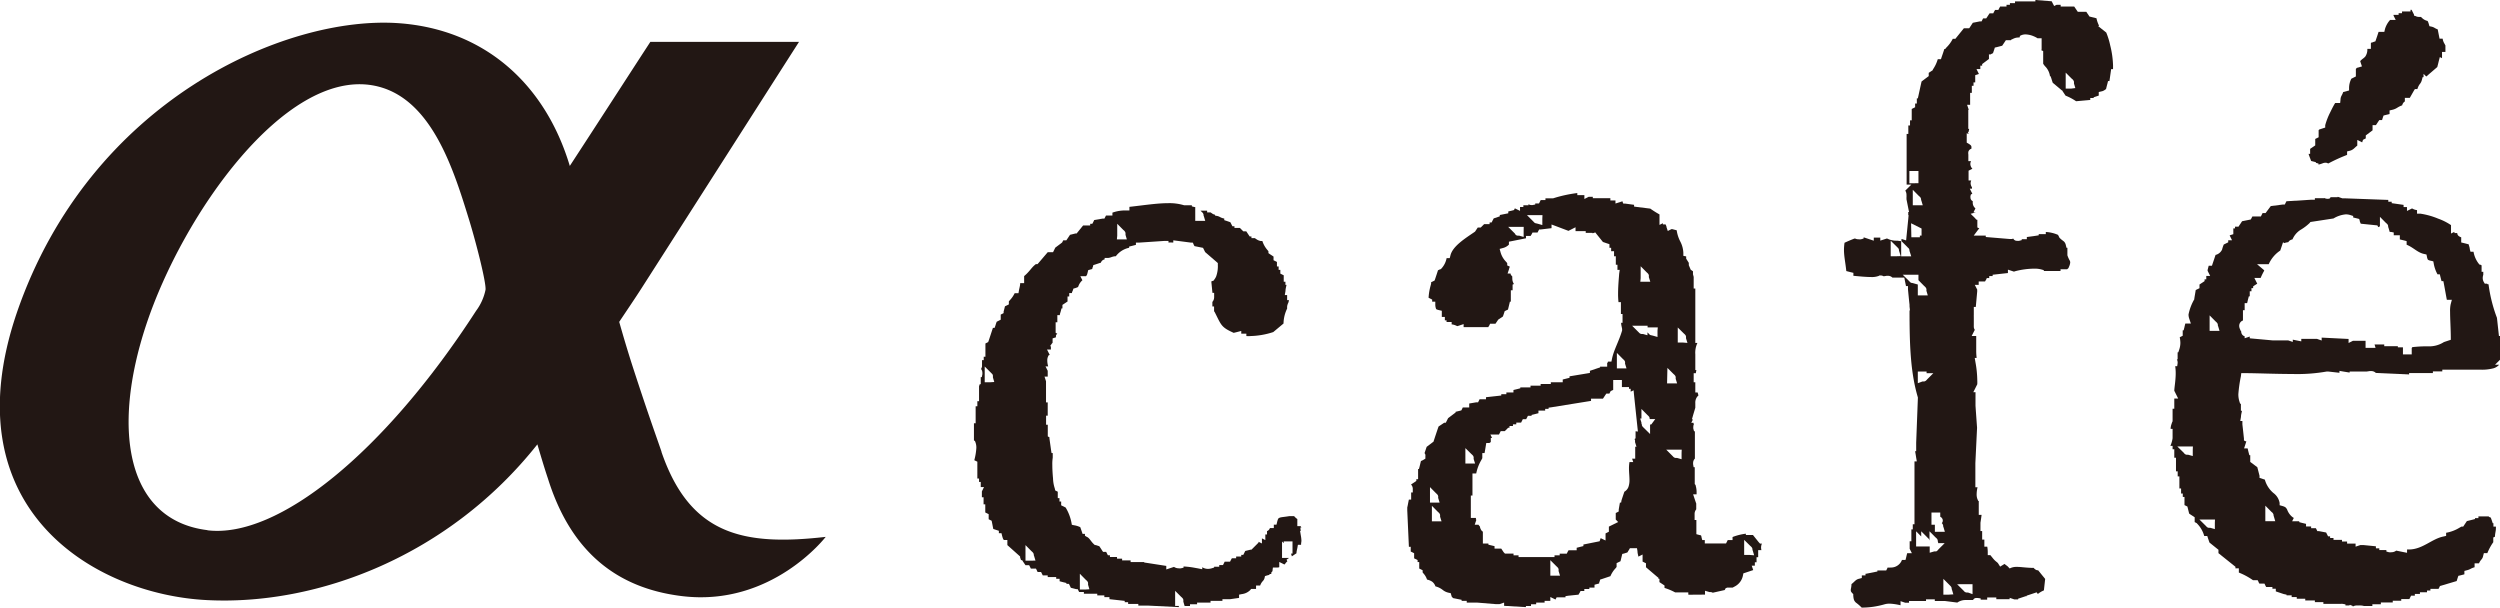 <svg xmlns="http://www.w3.org/2000/svg" viewBox="0 0 353.15 85.84"><defs><style>.cls-1{fill:#221714;}</style></defs><g id="レイヤー_2" data-name="レイヤー 2"><g id="レイヤー_1-2" data-name="レイヤー 1"><path class="cls-1" d="M183.65,75h.09l-.05-.48h.15l-.12-.2h-.46v-1a2.05,2.05,0,0,1-.45-.41h-.69c-.64.11-1.11.13-1.32.21s-.25.08-.39.6l-.09.39h-.38v.48h-.55a.73.73,0,0,1-.34.41l-.07,0v.5h-.24v.79l-.48-.24v.72l-.48-.24v.12l-1,1-.14,0-.74.18-.13.27-.14.28h-.29v.24h-.72v.24H174c0,.07-.07.14-.1.2l-.14.28H173l-.24.48h-.53v.24h-.72v.11l-.35.11a2,2,0,0,1-.52.08,1.55,1.55,0,0,1-.81-.23v.28l-.6-.12-.78-.14a12,12,0,0,0-1.26-.13v.17l-.37.09a1.4,1.4,0,0,1-.34,0,1.21,1.21,0,0,1-.64-.2l-.43.14-.66.22v-.5l-2.7-.42-.42-.06V79.4h-1.92v-.24h-1.2v-.24h-.72v-.24h-1v-.24h-.29l-.14-.28-.1-.2h-.44l-.15-.22c-.12-.2-.25-.39-.38-.58L154.8,77l-.07,0-.06,0c-.59-.48-.73-1-1.16-1.17l-.25-.15v-.27h-.34l-.11-.34-.21-.6a3,3,0,0,0-.87-.27l-.32-.07-.06-.32a6.47,6.47,0,0,0-.82-2.12l-.63-.31v-.53h-.24v-.48h-.24v-.91l-.2-.1-.16-.08L149,69a5.07,5.07,0,0,1-.25-1.43c-.06-.62-.1-1.33-.1-1.92a5.76,5.76,0,0,1,.06-1V64h-.17l-.07-.43c-.07-.56-.16-1.12-.23-1.68l0-.13-.23-.11V60h-.24V58.72H148V56.84h-.24V53.92h0l0-.06-.21-.66H148v-.82l-.31-.62h.38a2.86,2.86,0,0,1-.13-.81,1.32,1.32,0,0,1,.1-.57l.07-.17.17-.08h0l-.38-.76h.55V49l-.08-.17.18-.24a.56.56,0,0,1,.14-.16v-.63l.34-.11.14-.05a.92.92,0,0,1,0-.25.43.43,0,0,1,.19-.24l-.24-.14V45.52h.24v-1h.35c0-.19.1-.39.14-.58l.1-.38h.13v-.49l.72-.48v-.71h.24v-.48h.38c0-.13.08-.25.13-.38l.08-.25.26-.07c.48-.16.37-.16.43-.23a2,2,0,0,1,.58-.88l0,0-.29-.57h.8c.14-.19.14-.16.24-.57l.07-.29.28-.08.3-.08c0-.07,0-.16.08-.29l.06-.26.26-.08.72-.24.07,0a.79.79,0,0,1,.08-.16.7.7,0,0,1,.47-.33v-.2l.47,0a1.86,1.86,0,0,0,.47-.11,2,2,0,0,1,.51-.13h.13A3.14,3.14,0,0,1,159.5,35v-.17l.38-.09.58-.15v-.32l.47,0,3.6-.24.53,0v.23h.08a2.39,2.39,0,0,1,.42,0h.18v-.31l.56.07,1.92.25.27,0,.12.24c0,.08.08.17.13.26l1.2.24.11.22.19.38L171.85,37l.18.16v.23a4.28,4.28,0,0,1-.24,1.67v0h0a2.3,2.3,0,0,1-.34.54l-.07.08-.1,0-.17.08.16,1.61h.24l0,.45s0,.1,0,.16a1,1,0,0,1-.25.67v.64h.24v.72h.05l.14.28c.8,1.6.86,1.94,2.39,2.64l.19.09.45-.11.62-.16v.38h.72v.34a3.7,3.7,0,0,0,.6,0,11.14,11.14,0,0,0,3.2-.56v0l.18-.15,1.27-1.06a5,5,0,0,1,.51-2.11v0l0-.11a.73.73,0,0,1,0-.15,1,1,0,0,1,.07-.32c0-.08.07-.16.1-.25a2.37,2.37,0,0,0,.09-.36h-.26v-.72h-.33l.1-.58c0-.29.09-.57.14-.86h-.15V39.8h-.24v-.91l-.2-.1-.28-.14v-.53h-.24v-.48h-.24V37l-.48-.24v-.52l-.5-.33-.22-.15v-.27h0l-.13-.16a3.6,3.6,0,0,1-.73-1.29l-.25,0a1.5,1.5,0,0,1-.59-.25l-.22-.15h-.48v-.24h-.25l-.15-.22-.33-.5h-.42l-.48-.48h-.77v-.24h-.29l-.29-.57-.52-.18-.34-.11v-.23c-.51-.08-.67-.31-1-.36l-.29-.06-.05-.14a.66.66,0,0,1-.28-.09L171,30v0h-.48v-.24h-.93l.1.11a1.45,1.45,0,0,1,.22.22.58.58,0,0,1,.1.23v.06s0,.07.05.18l.19.64h-1.41V29.25l-.1,0-.38-.1V29h-1l-.08,0a7.17,7.17,0,0,0-2.25-.3c-1.62,0-3.57.31-5.49.52v.51l-.48,0a5.23,5.23,0,0,0-1.92.31v.41h-.91l-.22.43-.25,0-1.19.2-.12.25-.14.28H154v.24h-1l-.81,1-.1.13-.17,0-.77.19-.52.78h-.44l-.1.2-.06.11-.09.07-.87.65-.18.37-.14.28H148l-1.29,1.51-.15.17h-.24l-.14.12c-.47.38-.81,1-1.51,1.57V40h-.56c0,.34-.11.68-.17,1l-.07.42h-.54a3.87,3.87,0,0,1-.69,1l-.13.15V43l-.28.14-.27.13c-.06.25-.12.5-.19.74l0,.22-.21.11-.2.1v.72l-.57.29c-.06.17-.12.34-.17.52l-.12.34h-.24l-.6,1.82-.07.19-.19.1-.2.1v1.87h-.24v.48h-.24v.78l0,.08c0,.13-.08.26-.13.4a.85.85,0,0,1,.18.51,1.43,1.43,0,0,1,0,.23l-.08.4h-.15v1h-.14l-.1.3v2.1h-.24v.72h-.24v2.4h-.24v2.43l.14.07.07.18a2.18,2.18,0,0,1,.13.79,8.69,8.69,0,0,1-.29,1.75l.43.21V67.6h.24v.48h.24v.72H139l-.3.62v.82h.24v1h.24v1.15l.2.1.28.14v.72l.2.1.22.11.05.24.18.92.45.15.34.11v.34h.37l.09.38c.12.41.12.42.25.58h.49V77L144,78.52l.1.09,0,.13.13.38h.15l.14.22.34.5h.52l.14.28.1.2h.72l.14.28c0,.07.07.13.1.2h.48l.14.28.1.2H148v.24h1.2v.24h.48v.35l.58.15.38.09v.13H151l.27.55.74.19.22,0,.11.21.1.2h.67v.24H155v.24h1v.24h.72v.29l1.72.19.44.05v.19h.48v.24h1.44v.24h1.44l4.28.21v-.17H166V83.46l.85.85a1.45,1.45,0,0,1,.22.22.42.42,0,0,1,.09.23.21.21,0,0,1,0,.06s0,.07,0,.18l.18.6h.76v-.24h1v-.24H171v-.24h1.68v-.24h.89l0,0,.21,0,1.25-.18V84l.4-.08a2,2,0,0,0,1.16-.55l.15-.18h.69v-.48h.58a1.78,1.78,0,0,1,.36-.61,1,1,0,0,0,.26-.44l.06-.28.29-.09.21-.06.06,0,.14-.15h.19V81l0-.1a.79.79,0,0,1,.18-.22s0-.07,0-.13l.05-.38.38,0c.34,0,.44,0,.52-.06v-.73l.72.36h0a.33.33,0,0,0,.12-.11,1.25,1.25,0,0,1,.3-.33h0l-.11-.24.36-.25.07,0H181.1V76.49l.24.24v-.25h1.24V78.2h-.21l.12.39.52-.35.13-.08c0-.26.08-.52.13-.78l.07-.42h.45c0-.29.05-.44.05-.57a4.76,4.76,0,0,0-.09-.77ZM157.82,33.3V31.61l.85.86c.12.12.05,0,.22.22a.58.58,0,0,1,.1.23V33s0,.07,0,.18l.19.64h-1.41ZM139.84,54h-.74V51.77l.86.86c.11.12,0,0,.22.22a.51.51,0,0,1,.08.23.21.21,0,0,1,0,.06s0,.07,0,.18l.19.64Zm5.76,25.2h-.74V77l.85.86a1.45,1.45,0,0,1,.22.22.58.58,0,0,1,.1.23v.06s0,.07.05.18l.19.64Zm7.68,4.08h-.74V81.05l.85.86a1.45,1.45,0,0,1,.22.22.42.42,0,0,1,.09.23.21.21,0,0,1,0,.06s0,.07,0,.18l.19.64Z"/><path class="cls-1" d="M248.42,76.57c-.27-.34-.54-.67-.8-1h-1v-.18a7.71,7.71,0,0,0-1.88.47v.43h-.68l-.24.48h-3v-.48h-.36l-.1-.37c0-.12-.06-.23-.07-.29l-.29-.07-.37-.1v-2h-.25v-.84a1,1,0,0,1,.23-.67h0v-.82c-.08-.21-.15-.43-.22-.64l-.22-.66h.49v-.23a3.28,3.28,0,0,0-.13-1l0-.07-.13-.15V66h-.16l-.07-.42a1.11,1.11,0,0,1,0-.19.88.88,0,0,1,.25-.61V60.92h-.12l-.1-.37a1.26,1.26,0,0,1,0-.28.71.71,0,0,1,.08-.34l-.05-.1v-.11h-.32l.24-.48H239l.18-.64.3-1h0l0-.47v-.18a1.38,1.38,0,0,1,.26-.9.85.85,0,0,1,.17-.16c0-.15-.07-.3-.1-.45h-.33V54h-.23V52.72h.31c0-.15.05-.29.07-.44h-.15V50.06a3.22,3.22,0,0,1,.3-1.62h-.3V40.76h-.23V39.12l-.1-.38v-.42l-.32-.22-.27-.64,0-.13s0-.14,0-.2v0h0l-.37-.59v-.32l-.4-.08v-.39a3.79,3.79,0,0,0-.44-1.65,4.91,4.91,0,0,1-.5-1.57l-.61-.16-.14,0-.51.26-.18-.55c0-.13-.08-.25-.13-.38h-.38v-.17l-.48.24V30.29a13.85,13.85,0,0,1-1.3-.82l-1.86-.23-.43-.06v-.25l-1.26-.17-.26,0-.11-.24,0-.09-1,.32v-.43h-.72V28H225V27.8h-.58l-.61.31v-.55h-1v-.29a18.76,18.76,0,0,0-3.43.75l-.07,0h-1v.24h-.67l-.24.48h-.53v.15l-.4.08-.14,0a1,1,0,0,1-.42-.12V29h-.72v.24h-.47v.55l-.73-.36,0,0-.12.24-.22.06-.59.14v.26l-.4.08-.8.16v.19l-.86.29-.15.29-.14.28h-.29v.24h-.77l-.48.48h-.42l-.38.57-.08.06c-1.31.9-3.09,2-3.4,3.31l-.1.38h-.44a3,3,0,0,1-.77,1.51l-.07.07-.08,0-.3.14c-.13.42-.27.83-.41,1.25l-.07.2-.18.09-.31.15c0,.05,0,.11,0,.17s-.11.43-.17.69a8.1,8.1,0,0,0-.19,1.33l.24.12.27.14v.29h.44l0,.45a1.67,1.67,0,0,0,.12.6s.08.08.46.16l.34.08,0,.36c0,.27,0,.43,0,.51h.43v.48h.24v.24h.72v.33a2.17,2.17,0,0,1,.66.19l.14.06.23-.07.66-.22v.43h3.5c0-.07.07-.14.11-.2l.13-.28h.76l.39-.58.09-.06.57-.38c.07-.19.13-.37.19-.56l.06-.19.19-.1.28-.13.18-.74.09-.38h.13V41h.25v-.8l.19-.08a1.38,1.38,0,0,1-.23-.77,1.5,1.5,0,0,1,0-.29,1.44,1.44,0,0,1-.18-.21l-.06-.11v-.1h-.43l.22-.66c0-.1.07-.2.1-.31l-.37-.18v-.31h0l-.12-.16a3.1,3.1,0,0,1-.82-1.38l-.13-.48.48-.13a1.74,1.74,0,0,0,.83-.48v-.41l.41-.08,2-.4v-.33h.67c0-.07.07-.14.11-.2l.14-.28h.71l.23-.44.26,0,1.49-.18v-.52l.67.25,1.72.65,1-.51v.55h1.44v.24h.95v.05l.07,0,.33-.11.21.27.87,1.08.58.2.34.11V35h.24v.48H228v.72h.25v1.2h.23v.72h.32l-.08.57c0,.17-.15,1.57-.15,2.78a10.49,10.49,0,0,0,.06,1.21h.34v1.68h.23v1.24H229c0,.29.09.57.14.86l0,.11,0,.11c-.43,1.49-1.16,2.71-1.43,4l-.08.4h-.5a.41.41,0,0,1,0,.08.44.44,0,0,1-.1.12v.52h-1v.1l-.34.11-1.1.37v.3l-.41.07-2.47.41v.21l-.37.09-.59.15V54h-1.68v.24h-1.44v.24H216.2v.24h-1.44v.13l-.39.1-.58.14v.35h-1v.24h-.72v.19l-.44.05-1.72.19v.29H209l-.09.2-.12.23-.25,0-1,.17v.56h-.91a2,2,0,0,1-.1.21l-.1.2-.22.06-.59.14v.1l-.2.15-.86.65-.33.65H204l-.22.15-.57.38c-.23.67-.45,1.33-.67,2l-.05.15-.13.09-.83.63-.3.89h0a.56.56,0,0,1,.12.23.6.6,0,0,1,0,.18v.37L201,65l-.28.13-.18.74-.1.38h-.12v1.44h-.25v.25l-.22.15-.53.35s0,0,0,0a.9.9,0,0,1,.25.6v.53h-.23v1h-.32c-.06.27-.11.53-.16.8l-.07.32,0,.14,0,.13,0,.14h0l.23,5.14h.26v.67l.21.1.27.14v.72l.49.24v.29h.23v.91l.48.24v.31h0l.14.17a2.33,2.33,0,0,1,.48.84,2.1,2.1,0,0,1,.7.28,1.35,1.35,0,0,1,.49.68,2.71,2.71,0,0,1,1,.48,2,2,0,0,0,.87.42l.29.06.08.29a1.15,1.15,0,0,1,.06.21l.06.06.14.14v0l.8.16.4.08v.15h.72v.24h1.44v0l2.67.22.45,0h0l.07,0,.65-.22v.46l3.08.18V85.6h.72v-.24h.73v-.24h1.19v-.24H219v-.55l.73.36,0,0,.16-.31h1.25v-.17l.42-.06L223,84c0-.08.08-.16.13-.24l.14-.28h.53V83.2h.71V83h.73V82.6l.36-.1.3-.08c0-.07,0-.16.07-.29l.07-.26.26-.08,1.19-.4a3.67,3.67,0,0,1,.72-1.11l.15-.19v-.54l.55-.27.18-.74.07-.29.29-.07c.61-.22.32,0,.65-.49l.14-.25h1l.07.42c0,.26.08.51.13.77l.59-.3v1l.48.24v.56L234,81.4l.3.25-.06.11h.17v.47l.5.33.22.15v.34a8.54,8.54,0,0,1,1.5.63h1.86V84a4.5,4.5,0,0,0,.75,0l1.09,0a4.43,4.43,0,0,1,.52,0v-.55l.65.19.18,0h0a.57.57,0,0,1,.24.08l.06,0,1.65-.37c.05-.08.09-.17.14-.26L244,83h.76v0l.26-.14a2.21,2.21,0,0,0,1.19-1.58l.06-.29.28-.09,1.11-.37-.21-.62h.44v-.48h.24v-.72h.23v-1h.46a1.35,1.35,0,0,1,.07-.92h-.27Zm-33.19-44v.9l-.63-.18-.2,0h0a.56.56,0,0,1-.26-.09A.59.59,0,0,1,214,33l-.09-.09-.86-.86h2.19Zm2.64-1.68v.9l-.63-.18-.2-.05h0a.56.56,0,0,1-.26-.09.59.59,0,0,1-.13-.13s0,0-.09-.09l-.86-.86h2.19ZM202,70.5V68.81l.85.86a2.15,2.15,0,0,1,.22.22.52.52,0,0,1,.09.23s0,0,0,.06a.81.81,0,0,0,0,.17l.2.65H202Zm1,3.14h-.73V71.45l.85.86a1.43,1.43,0,0,1,.22.22.57.57,0,0,1,.09.23s0,0,0,.06a1,1,0,0,0,0,.18l.2.64ZM231.76,39.3V37.61l.85.86a1.43,1.43,0,0,1,.22.22.52.52,0,0,1,.09.23.21.21,0,0,1,0,.06,1,1,0,0,0,0,.18l.2.64h-1.41ZM228.4,51.54V49.85l.85.86a2.15,2.15,0,0,1,.22.22.52.52,0,0,1,.09.23c0,.05,0,0,0,.06a.81.81,0,0,0,0,.17l.2.65H228.4ZM207,65.48V63.3l.86.85a1.43,1.43,0,0,1,.22.22.52.52,0,0,1,.09.23c0,.05,0,0,0,.06a1,1,0,0,0,0,.18l.2.64H207Zm12.75,15.84H219V79.13l.86.86a2.15,2.15,0,0,1,.22.22.52.52,0,0,1,.09.23s0,0,0,.06a1,1,0,0,0,0,.18l.2.64Zm11.29-20.4v1l-.15.1a.43.43,0,0,1,.08.21s0,0,0,.06a1,1,0,0,0,0,.18l.2.64h-.18v1.68h-.44l.16.48h-.53a5.14,5.14,0,0,0-.07.88c0,.58.07,1.15.07,1.67a2.83,2.83,0,0,1-.16,1,1.33,1.33,0,0,1-.56.64c-.14.41-.28.82-.41,1.23L229,71h-.17c-.06.34-.12.68-.17,1l0,.25-.22.12-.2.1v.92l.34.35-.62.31-.69.34v.72l-.27.14-.2.1v1l-.69-.33-.06.17-.09.27-2.29.46v.22l-.37.09-.58.15v.35h-1.16c0,.07-.07.13-.1.2l-.14.28h-1v.24h-.73v.24h-5.08v-.24h-.71V78.2h-1.21L212.4,78l-.33-.5h-.95v-.35l-.59-.14-.28-.07,0-.16h-.78V75.1a.63.63,0,0,1-.15-.11,1.24,1.24,0,0,1-.27-.62l-.12-.13a.58.58,0,0,1-.08-.12h-.53l.22-.66s0,0,0-.06h-.05v-.24h-.72V70H208V66.88h.53a6.11,6.11,0,0,1,.72-1.89l.14-.27h0V64h.32c.06-.34.12-.68.17-1l.07-.42h.45l.08-.07.11-.06v-.59h.18l-.24-.48h1.22l.1-.2.14-.28h.58l.48-.48h.18v-.24h.49v-.24h.47v-.24h.68l.24-.48h.48a1.24,1.24,0,0,1,.1-.2l.14-.28h.52v-.13l.38-.09.59-.15V58h.95v-.24h.48v-.17l.42-.06,5.58-.9v-.31h1.68l.33-.5.15-.22h.43l.18-.35.14-.07.22-.1v-1.4h1.23v1h1v.24h.24v.41l.41-.2.07.72.48,4.56.06.55Zm2.1-1h0l0,0,0,.06-.05.08,0,.06v1.19l-.86-.85a1.68,1.68,0,0,1-.22-.23.52.52,0,0,1-.09-.23s0,0,0-.06a.18.18,0,0,0,0-.06h-.05v-.18l-.18-.58h.18V57.77l.85.86a2.15,2.15,0,0,1,.22.22.52.52,0,0,1,.09.23.21.21,0,0,1,0,.06.18.18,0,0,0,0,.06h.79l-.56.76Zm1-13.22v.9l-.63-.18-.2-.05h0a.56.56,0,0,1-.26-.09.59.59,0,0,1-.13-.13l-.09-.09-.11-.11v.41l-.63-.18-.2,0h0a.54.54,0,0,1-.25-.09,1,1,0,0,1-.14-.13.66.66,0,0,0-.09-.09l-.86-.86h2.19v.24h1.44Zm1.4,5.27.86.86a1.43,1.43,0,0,1,.22.22.52.52,0,0,1,.09.23s0,0,0,.06a1,1,0,0,0,0,.18l.2.64h-1.42Zm2,12v.9l-.63-.18-.2,0h0a.51.51,0,0,1-.25-.09.54.54,0,0,1-.14-.13s0,0-.09-.09l-.86-.86h2.19Zm.23-15.58H237V46.26l.86.85a1.43,1.43,0,0,1,.22.22.52.52,0,0,1,.09.23s0,0,0,.06a1,1,0,0,0,0,.18l.2.64Zm9.36,30h-.75V76.26l.86.85a1.43,1.43,0,0,1,.22.22.52.52,0,0,1,.09.23s0,0,0,.06a.69.69,0,0,0,.05.18l.19.64Z"/><path class="cls-1" d="M296.49,3.64l0-.06a3.76,3.76,0,0,1-.34-1l-.81-.2-.19-.05-.1-.16-.34-.5h-1.2L293,.92h-1.91V.68h-.58l-.34.17L289.93.4a2.26,2.26,0,0,0-.11-.22L287.52,0V.2h-2.88V.44h-.72V.68h-.48V.92h-.91c0,.07-.07.14-.1.2l-.14.28h-.48c0,.07-.07.14-.1.2l-.14.28h-.52l-.33.5-.15.22h-.44l-.21.42-.24,0-1,.2-.36.55-.15.22h-.75L276.36,5.3l-.14.18h-.37a4.66,4.66,0,0,1-.92,1.25l-.15.19h-.12c-.12.37-.24.73-.37,1.1l-.11.34h-.45a5.09,5.09,0,0,1-.7,1.47l0,.07-.08.06-.5.33v.46l-.2.15-.81.61c-.15.66-.29,1.32-.44,2l-.09.39h-.14v.72h-.24v.53l-.28.14-.2.1V17h-.24v.72h-.24v1.2h-.24v7.16H270l-.86.85h0a1.09,1.09,0,0,1,.17.63,1.8,1.8,0,0,1,0,.31l0,.1,0,.18.24,1.2.12.6h-.11v.44h.05l-.05.55-.24,2.4-.06.62-.6-.19-.06,0v.29l.82.82c.11.13,0,0,.22.22a.7.7,0,0,1,.09.23v.06s0,.07.05.18l.2.64h-1.42V34.07L268,34a2.9,2.9,0,0,1-1.41-.3l-.08,0-.9.29v-.43h-.92V34l-.66-.22-.72-.24-.06,0v.16l-.36.1a1.1,1.1,0,0,1-.35,0,1.06,1.06,0,0,1-.47-.1l-.11,0c-.56.21-.93.38-1.4.59a6.86,6.86,0,0,0-.08,1c0,.9.19,1.71.33,3l.62.16.38.09v.42c.78.07,1.7.17,2.45.17a2.76,2.76,0,0,0,1.12-.15l.12-.07h.14a.93.93,0,0,1,.45.12v0l.42-.07.19,0a.87.87,0,0,1,.56.2l.06.05H269l.08.4c.05.27.11.53.16.8h.28l0,.45c.07.73.14,1.46.22,2.19h0v.23l.06.57h-.06c0,4.76.12,8.74,1.18,12.29l0,.08-.24,6.32v1.2h-.15c.05.29.1.57.14.86l.1.58h-.33v8.88h-.24v.72H270v1.68h-.24v1.06l.31.62h-.66c-.05.19-.1.39-.14.58l-.1.38h-.5a1.65,1.65,0,0,1-1.58,1.07,2.18,2.18,0,0,1-.44,0l-.06.13-.14.28H265.2v.15l-.4.08-1.2.24-.08,0v.23H263v.37l-.37.1a1.17,1.17,0,0,0-.58.31c-.13.11-.28.28-.51.45,0,.41-.11.7-.1.85s0,.19.21.43l.14.13v.19c.05.69.17.79.36,1a6.23,6.23,0,0,1,.83.72,11.53,11.53,0,0,0,3.21-.46,2.62,2.62,0,0,1,.73-.1,8.08,8.08,0,0,1,1.55.23v-.58l.66.22.06,0v0h.48v-.24h2.4v-.24h1.24v.24h1.45l1.73.22a2,2,0,0,1,1.16-.36c.36,0,.69,0,1.06,0a.55.55,0,0,1,.22-.23.54.54,0,0,1,.29-.06h.13l.44.06v.18h.92V84.4H282v.24h1.88v-.19l.66.22.06,0v0h.48v-.1l.34-.11.72-.24.14,0v-.08l.34-.11.72-.24.35-.12.17.23.09-.06a3.25,3.25,0,0,1,.77-.44l.18-1.62-1-1.23h0a.54.54,0,0,1-.15,0,.91.91,0,0,1-.47-.33c-1,0-1.81-.15-2.37-.14a2.09,2.09,0,0,0-.77.11l-.26.11L283.6,80l-.45-.34-.2.13-.41.25-.26-.41c-.12-.22-.31-.24-.69-.68l-.43-.53h-.37l0-.46a4.68,4.68,0,0,0-.07-.74h-.41v-1H280v-1.2h-.24V73.84h0s0,0,0,0h0c.06-.37.11-.74.16-1.11h-.4V70.76h-.08l-.13-.32a1.88,1.88,0,0,1-.09-.61,4.39,4.39,0,0,1,.13-1h-.31v-3.4l.24-5c-.07-1-.15-2.07-.22-3.11h0v-.24l0-.52h0V55.4h-.31l.56-1.12a5.62,5.62,0,0,0,0-.58,15.2,15.2,0,0,0-.26-2.55l-.1-.59h.27a8.5,8.5,0,0,1-.06-1.05c0-.32,0-.66,0-1s0-.75,0-1.05h-.64l.44-.87a.78.78,0,0,1-.14-.48,1,1,0,0,1,0-.16v-1.1a1,1,0,0,1,0-.17,1,1,0,0,1,0-.17V43.36h.28l.2-2.18,0-.27-.34-.67h.55v-.48h.91c0-.07.07-.14.11-.2l.13-.28H281V39h.48v-.19l2.16-.24v-.48l.85.28.22-.07a11.1,11.1,0,0,1,2.64-.35,3.64,3.64,0,0,1,1,.11l.36.1v.12h1.44v0l.11,0h.81v-.24H292l.19-.17.1-.24a1.7,1.7,0,0,0,.15-.57.61.61,0,0,0-.09-.29,3.93,3.93,0,0,1-.31-.71l0-.08V35h-.13l-.09-.37a1,1,0,0,0-.24-.49c-.09-.09-.31-.22-.58-.48l-.07-.06-.21-.42a4.94,4.94,0,0,0-1.73-.41h0v.3h-1v.17l-.43.07-1.25.17v.31h-.72v.13l-.38.1a1.24,1.24,0,0,1-.27,0,.59.59,0,0,1-.41-.14.79.79,0,0,1-.14-.18l-.18.06h-.34l-3.36-.28v-.2h-1.7l.6-.8a2,2,0,0,1,.19-.21h0l-.28-.14V31.05l-.08,0a.74.74,0,0,1-.16-.13.53.53,0,0,0-.09-.11l-.62-.61.75-.2h-.35l.28-.56-.06-.06a1,1,0,0,1-.32-.74,1.93,1.93,0,0,1,0-.23.43.43,0,0,1-.22-.18.54.54,0,0,1-.1-.31.86.86,0,0,1,0-.24l.06-.21.2-.1h0l0,0-.36-.72h.31v-.2a1,1,0,0,1-.19-.56.93.93,0,0,1,.09-.4h-.38V24.11l.28-.14.26-.13-.05-.06a1,1,0,0,1-.24-.61.92.92,0,0,1,.1-.41h-.38l0-.53s0-.22,0-.4a1.16,1.16,0,0,1,0-.39.62.62,0,0,1,.43-.43,1.69,1.69,0,0,0,0-.32c-.05-.14-.08-.19-.41-.4l-.25-.14V18.81l.23.12,0-.13h0l-.08-.16h.11l.09-.44h-.13V15.52h.05a.14.14,0,0,1,0-.06l-.22-.66h.43V13.12h.24v-1h.24v-.48h.24V10.62l.34-.11.18-.06-.34-.69h.54V9.28H280V9.05l.2-.15.76-.57V7.62l.12.11.45-.22.18-.53.08-.26.27-.06.77-.2.52-.78h.73V5.62l.3-.14a1.68,1.68,0,0,1,.67-.18.88.88,0,0,1,.24,0l0-.09.09-.17.16-.07a1.56,1.56,0,0,1,.58-.11,3.12,3.12,0,0,1,1.13.25,3.46,3.46,0,0,1,.58.3h.57v1l0,0h0l0,.08v.51l-.06.08h0l.28.14V9a2.51,2.51,0,0,0,.38.48,2.49,2.49,0,0,1,.57,1.2l0,.08h.09l.12.34c.06.2.12.39.19.59l1.33,1.11.05,0,0,.06.43.65a7.6,7.6,0,0,1,1.49.79l2-.18v-.28h.48v-.1l.34-.11.38-.13V13l.38-.09a1.17,1.17,0,0,0,.39-.15l.26-.18c.06-.25.12-.5.19-.75l.09-.38h.2l.18-1.25.06-.43h.27c0-.15,0-.32,0-.5a13.1,13.1,0,0,0-.4-2.85,10.45,10.45,0,0,0-.56-1.82l-1.13-.9ZM267.82,36.2h-.74V34l.86.85c.11.12,0,0,.21.21a.67.67,0,0,1,.1.24v.06s0,.07.05.18l.19.64Zm6.26,36.2V73a.59.59,0,0,1,.36.53.57.57,0,0,1-.14.37l.1.11a.7.7,0,0,1,.09.23v.06s0,.07.05.18l.19.64h-1.41v-1h-.48V72.4Zm-2.8-44.51a.7.7,0,0,1,.09.23v.06s0,.07.05.18l.19.64H270.2V26.81l.85.86a2,2,0,0,1,.23.22m-1.56-2V24.16H271v1.72Zm.24,5.65,1.48.74v1h-.24v.24H270Zm.17,8.44h0a.53.53,0,0,1-.26-.09.59.59,0,0,1-.13-.13s0,0-.09-.09l-.87-.86H271v.77l.81.82a1.45,1.45,0,0,1,.22.22.58.58,0,0,1,.1.23s0,0,0,.06a1,1,0,0,0,0,.18l.19.64h-1.41V40.19l-.6-.17-.19-.05m.79,14.16V52.48h1.24v.24h.95l-.86.86a1.43,1.43,0,0,1-.22.22.7.7,0,0,1-.23.09h-.06l-.17,0Zm2.79,23.67a.79.79,0,0,1-.23.09h-.06l-.17,0-.65.19v-.89h-1.92V75.05l.72.73v-.73l.86.86c.11.13,0,0,.22.22a.79.79,0,0,1,.09.23v.06s0,0,0,.11V75.05l.85.86a2,2,0,0,1,.23.22.7.7,0,0,1,.09.23v.06s0,.07.05.18l0,.12h.93l-.86.86a1.43,1.43,0,0,1-.22.22M275.26,84h-.74V81.77l.86.86c.11.12,0,0,.21.22a.64.64,0,0,1,.1.23v.06s0,.07.05.18l.19.64Zm3.38-1.48v1.41L278,83.7l-.19,0h0a.56.56,0,0,1-.26-.09.59.59,0,0,1-.13-.13s0,0-.09-.09l-.87-.86Zm13.9-70h-.74V10.26l.85.85c.12.12.05,0,.22.22a.58.58,0,0,1,.1.23v.06s0,.07,0,.18l.19.64Z"/><path class="cls-1" d="M353.15,47.46H353l-.28-2.56a20.85,20.85,0,0,1-1.19-4.74l-.11,0-.11-.09H351l-.15-.25a1.15,1.15,0,0,1-.14-.55,1.51,1.51,0,0,1,.08-.45v-.43h-.24v-.91l-.2-.1-.1,0-.07-.09a3.76,3.76,0,0,1-.77-1.73h-.43l-.1-.38c0-.22-.11-.44-.16-.67l-.67-.17-.38-.09v-.73a1,1,0,0,1-.41-.23.53.53,0,0,1-.15-.37h-.4v-.17l-.48.24V31.8a8,8,0,0,0-1.83-.92,10.6,10.6,0,0,0-2.51-.7l-.46,0v-.5a1.67,1.67,0,0,1-.7-.24h0l-.72.36v-.55h-.48v-.31l-1.25-.18-.43-.06V28.5h-.48v-.26l-6-.22-.48,0v0l-.62-.21-.06,0v.05h-1l-.08.16-.21.06-.2,0a1,1,0,0,1-.4-.12V28H327v.21l-.47,0-3.55.22-.11.22-.12.24-.27,0-1.71.22-.59.79-.15.2h-.42l-.1.2-.14.28h-1.2l-.22.42-.23.05-1,.2c-.12.18-.24.37-.37.55l-.14.22h-.49v.24h-.24v.82l-.34.11-.18.06.34.69h-.54v.29l-.63.31a4.66,4.66,0,0,0-.24.72,1.38,1.38,0,0,1-.92.75c-.13.39-.26.79-.4,1.19l-.11.34H312l-.15.58,0,.14.36.72h-.55v.48h-.24v.25l-.22.15-.5.33v.52l-.53.26-.2,1.19v.06l0,.05a7,7,0,0,0-.82,2.16,1.88,1.88,0,0,0,.11.61l.22.66h-.78c-.05.19-.1.39-.14.58l-.1.38h-.13v.77l-.28.14-.14.07a4.41,4.41,0,0,1,.09.79,3,3,0,0,1-.18,1l-.11.34h-.1v1h-.11a.8.8,0,0,1,.11.4.66.66,0,0,1,0,.14l-.06.42h-.28a6.69,6.69,0,0,1,.07,1c0,1-.19,2-.2,2.47l.55,1.1h-.55v1.44h-.24v1.77l-.05.1s-.05.12-.11.32a2.21,2.21,0,0,0-.12.65h.28v.82l0,.09,0,.25v.16a4.16,4.16,0,0,1-.31,1.08h.31v.48h.24v1.2h.24v1.92h.24v.72h.24V69h.24v.72h.24v.48h.24v1.15l.2.1.21.1.25,1c.18.13.37.25.56.37l.22.15v.68l.29.15.06.07a4,4,0,0,1,1,1.75h.43l.11.34c.07.2.13.39.2.58l1.08.87.19.15v.48l2.21,1.77.19.15v.22h.48v.6a9.79,9.79,0,0,1,2,1.08h.66l.14.28c0,.06.06.13.1.2h.72l.13.28.11.2H321v.24h.48v.38l1.1.37L323,84v.1h.72v.24h.72v.24h1.2v.24H327v.24h1.2v.24h2.36a1.05,1.05,0,0,1,.13,0,1.3,1.3,0,0,1,.22,0l.41.07v.16h.53l.11-.09.18.09h.14v.07l.12.06a1.05,1.05,0,0,1,.5-.13.65.65,0,0,1,.14,0h.09a1.6,1.6,0,0,1,.3,0,1.81,1.81,0,0,1,.49.07v0h1.2v-.24h1.2V85.1H338v-.24h1.2v-.24h1.15l.1-.2.14-.28h.53V83.9h.72v-.24h1v-.24h.48v-.24h1.15l.2-.4.21-.06,2.15-.64.15-.48.09-.26.27-.06.58-.15v-.48l.37-.1a2.09,2.09,0,0,0,.57-.23,2.65,2.65,0,0,1,.5-.19v-.55h.62a2.11,2.11,0,0,1,.34-.54,1,1,0,0,0,.25-.52l.1-.38h.49a7.54,7.54,0,0,1,.84-1.55v-.66l.24-.12v0c0-.46.14-.82.13-1.19a2,2,0,0,0,0-.23h-.35v-.48h-.1l-.11-.34-.16-.45-.2-.08-.11-.09h-1.44v.24h-.48v.13l-.38.1-.77.19-.52.78h-.25v0l-.25.14a5.39,5.39,0,0,1-1.91.73v.44l-.39.09c-1.63.33-2.9,1.78-4.78,1.83l-.35,0v.47l-.6-.12-.93-.19a1.12,1.12,0,0,1-.68.23,1.48,1.48,0,0,1-.35,0l-.36-.1V77.7h-1v-.24h-.48v-.29L333.91,77l-.42,0-.08,0-.66.22v-.43h-1.2V76.5h-.72v-.24h-1.2V76h-.48v-.24h-.29l-.14-.28-.13-.26-1-.19-.24,0-.11-.22-.1-.2h-.67v-.24h-.72V74l-.58-.14-.38-.1v-.13h-1l.24-.48H324l-.13-.08a2.38,2.38,0,0,1-.79-1.09c-.15-.25-.19-.37-.73-.52l-.33-.09,0-.33a2.23,2.23,0,0,0-.88-1.4,3.8,3.8,0,0,1-1.21-1.89l-.75-.24,0-.3L318.87,66l-.8-.6-.2-.15v-.95h-.13l-.1-.38c-.05-.19-.09-.39-.14-.58H317l.32-1-.09,0-.25-.12,0-.27c-.07-.66-.14-1.31-.22-2h0v-.23l0-.25h-.3l.1-.58c0-.29.09-.57.14-.86h-.15v-1h-.11l-.11-.35a3.35,3.35,0,0,1-.14-1,19.5,19.5,0,0,1,.36-2.53l.05-.44h.45c1.7,0,4.32.12,6.75.12a24.12,24.12,0,0,0,4.89-.35l.09,0h.08l1.61.18v-.27l.58.1.86.14v-.15h2.26l.08,0,.09,0,.4-.06h.21a.89.89,0,0,1,.66.26l4.7.21V52.7h3.36v-.24H345v-.24h4.11l1.27,0a6.34,6.34,0,0,0,1.83-.19,1.7,1.7,0,0,0,.82-.51h-.58l.71-.71Zm-43.4,16.06v.9l-.64-.18-.19,0h0a.53.53,0,0,1-.26-.09c-.12-.09-.12-.12-.13-.13l-.09-.1-.87-.85h2.2Zm3.12,10.32v.9l-.64-.18-.19,0h0a.53.53,0,0,1-.26-.09.59.59,0,0,1-.13-.13l-.09-.09-.87-.86h2.2Zm0-27.1h-.74V44.55l.85.86a1.45,1.45,0,0,1,.22.22.52.52,0,0,1,.09.23.21.21,0,0,1,0,.06s0,.07.05.18l.19.64ZM320,73.12V71.43l.85.86c.12.12.05,0,.22.22a.52.52,0,0,1,.09.23.21.21,0,0,1,0,.06,1.47,1.47,0,0,0,.05.17l.19.65H320Zm26.2-25.44V48l-.34.11-.63.21a3.84,3.84,0,0,1-2.3.6,17.71,17.71,0,0,0-2.17.12.5.5,0,0,1-.08.12v.9h-1.24v-1h-.72V48.9h-1.92v-.24h-1.37l.14.48h-1.41v-1h-1.78l-.62.31v-.57l-3.8-.19v.41l-.66-.23-.06,0v0h-2.16v.35l-.6-.12-.6-.12v.32l-.66-.22-.06,0v0h-2v0l-.06,0-.1,0-3.2-.29v-.25l-.72.24V47.5a.65.65,0,0,1-.45-.44,1,1,0,0,1-.05-.32h-.06l-.13-.32a1.1,1.1,0,0,1-.08-.4.81.81,0,0,1,.38-.68c.05,0,.11-.06.15-.09V43.82h.24v-1h.35c.05-.19.09-.39.14-.58l.1-.38h.13v-.72h.24V40.7h.24v-.25l.22-.15.36-.23-.05-.09-.36-.72h.89a8.75,8.75,0,0,1,.49-1,.23.23,0,0,0,0-.09l-1-.85h1.65a4.51,4.51,0,0,1,1.63-1.93l.39-1.16.21.11.14-.06.3-.06h.08a1.16,1.16,0,0,1,.25-.27,1.54,1.54,0,0,1,.36-.14,2.94,2.94,0,0,1,1.15-1.35,6.88,6.88,0,0,0,1.26-.95l.12-.15,3.26-.5a4,4,0,0,1,1.75-.58,2.18,2.18,0,0,1,.69.12l.34.11v.21l.58.14.27.07.08.26c0,.14.1.28.14.41l2.35.24.12.25,0,0,.24-.12V30.63l.85.86c.12.12.05,0,.22.21a.47.47,0,0,1,.09.24.21.21,0,0,1,0,.06s0,.07.05.18l.17.58.17,0,.4.08v.39H339v.59l.58.14.38.1v.51c1,.41,1.54,1.12,2.49,1.31l.31.07.07.31a1.2,1.2,0,0,0,.14.43,1.18,1.18,0,0,0,.45.15l.31.08.06.32a5,5,0,0,0,.53,1.51h.33l.09.38.15.58h.26l.08.41c.14.74.27,1.49.41,2.23h.71l-.17.63a4.7,4.7,0,0,0-.08,1.08c0,.95.09,2.26.1,3.59"/><path class="cls-1" d="M327.13,23l.38.1v.15a3.63,3.63,0,0,0,.61-.19,1,1,0,0,1,.32-.07.62.62,0,0,1,.18,0l.28.1a23.81,23.81,0,0,1,2.65-1.21v-.49l.37-.09a1.4,1.4,0,0,0,.59-.31c.13-.11.27-.26.48-.42v-.8l.69.34.12-.36.19-.1.2-.1v-.42l.2-.15.76-.57v-.73h.47l.33-.5.15-.22h.39l.12-.38.09-.26.27-.07.58-.14V15.6l.39-.09a2.14,2.14,0,0,0,.71-.3,3.32,3.32,0,0,1,.68-.33,1,1,0,0,1,.19-.39,1,1,0,0,1,.19-.16v-.51h.7l.57-1,.15-.24h.35a2.22,2.22,0,0,1,.33-.69,1.44,1.44,0,0,0,.31-.62l.1-.37h.13v-.47l.38.38,0,0,1.56-1.34c.07-.27.14-.53.2-.8l.16-.61.31.16V7.34h.48V6.42h0l-.14-.26a1.79,1.79,0,0,1-.25-.7h-.44l-.08-.4-.18-.91a2.4,2.4,0,0,1-.42-.2,1.37,1.37,0,0,0-.47-.19l-.28-.06-.08-.28a1.92,1.92,0,0,0-.18-.46l0,0h0a1.68,1.68,0,0,1-.86-.5l-.08-.07-.31,0a1,1,0,0,1-.45-.12L341,2.2,341,2.06c-.11-.23-.23-.45-.34-.68h-.15v.24h-1.2v.24h-.48V2.1h-.72v.1l.31.62h-.8a3.34,3.34,0,0,0-.72,1.29l-.09.39H336c-.12.37-.24.73-.37,1.1l-.08.24-.25.08L335.1,6,335,6l-.09.1V6.9h-.5A1.73,1.73,0,0,1,334.11,8c-.29.31-.43.31-.71.64a2.41,2.41,0,0,1,.08.25l.17.49-.5.15-.21.05-.06.06-.09.1v1.06l-.64.32a2.93,2.93,0,0,0-.32,1.32l0,.34L331,13a2.93,2.93,0,0,1-.23.51,1.23,1.23,0,0,0-.15.59l-.05.45h-.7a2.91,2.91,0,0,0-.17.28c-.16.28-.35.66-.54,1.05a9.64,9.64,0,0,0-.7,1.8l0,.34-.31.1-.54.18-.08.09v1l-.28.14-.2.1v.91l-.22.15-.5.34v.71h-.22c.08.28.24.66.36,1l.68.17"/><path class="cls-1" d="M93.44,63.79c-.81-2.36-2-5.62-4.15-12.26-.64-2-1.2-3.88-1.82-6.06,1-1.51,2.2-3.26,3.24-4.89,7.81-12.2,17.12-26.79,22.16-34.67h-21c-2.9,4.45-7.12,11-11.38,17.53C77,11.8,68.4,4.16,56.37,3.28c-16-1.16-43.69,10.88-54,40.92C-7.09,72,13.5,84,29.25,84.77c15.59.8,34.18-6.24,46.66-22,.45,1.53,1,3.38,1.49,4.83,3,9.59,9,15.38,18.88,16.6,12.73,1.58,20.36-8.36,20.36-8.36-11.61,1.32-19.16-.25-23.2-12M29.31,74.89c-11.33-1.39-13.63-14-8.66-29,5.17-15.6,19.55-36,32-33.83C60.93,13.51,64.09,24,66.32,31.23c1,3.3,2.34,8.58,2.27,9.68a7.45,7.45,0,0,1-1.34,3c-12.93,20-28,32.2-37.94,31"/></g></g></svg>